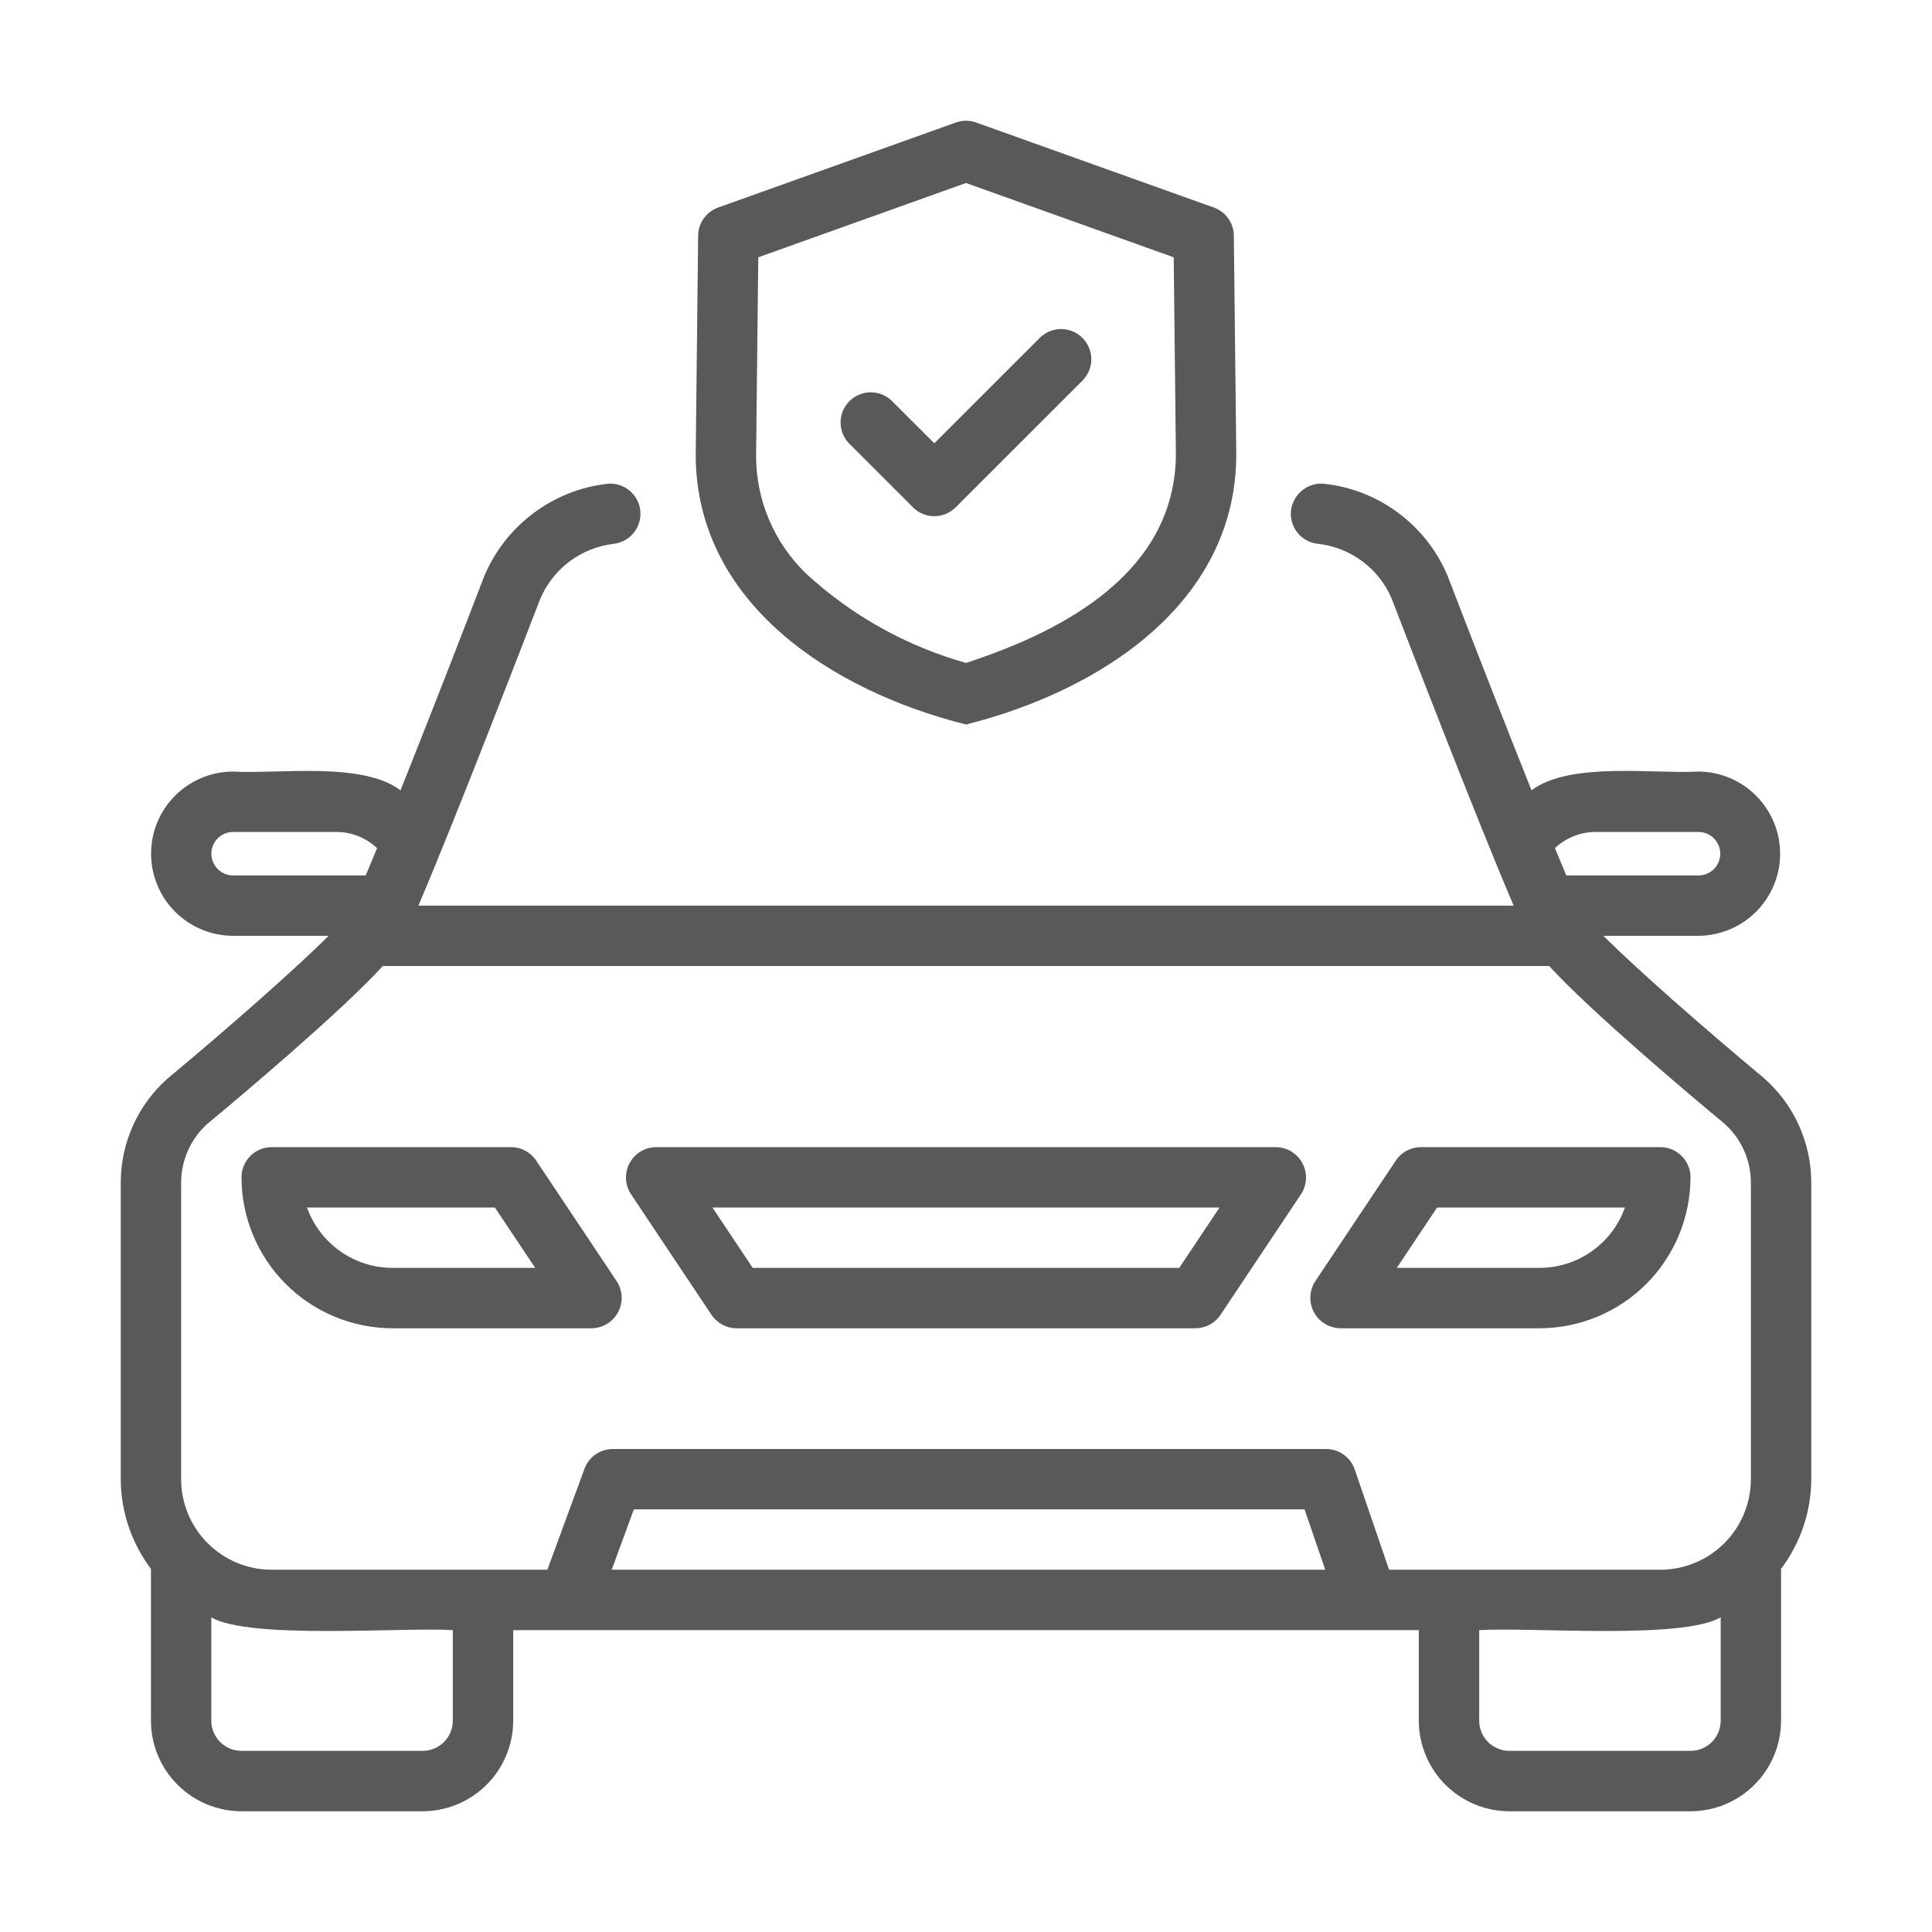 <svg width="57" height="57" viewBox="0 0 57 57" fill="none" xmlns="http://www.w3.org/2000/svg">
<path d="M28.5 21.375C32.459 20.382 36.47 17.795 36.474 13.406L36.402 6.952C36.4 6.77 36.343 6.593 36.237 6.445C36.132 6.297 35.983 6.184 35.812 6.123L28.8 3.615C28.606 3.545 28.394 3.545 28.2 3.615L21.188 6.123C21.017 6.184 20.868 6.297 20.762 6.445C20.657 6.593 20.599 6.77 20.597 6.952L20.526 13.416C20.53 17.793 24.547 20.386 28.5 21.375ZM22.372 7.591L28.5 5.399L34.628 7.591L34.693 13.416C34.663 16.836 31.495 18.584 28.5 19.558C26.744 19.064 25.129 18.163 23.787 16.927C23.316 16.474 22.942 15.93 22.687 15.328C22.433 14.726 22.304 14.079 22.307 13.425L22.372 7.591Z" fill="#595959"/>
<path d="M26.935 14.968C27.018 15.051 27.116 15.117 27.224 15.162C27.332 15.206 27.448 15.229 27.565 15.229C27.682 15.229 27.798 15.206 27.906 15.162C28.014 15.117 28.112 15.051 28.195 14.968L31.936 11.229C32.018 11.146 32.084 11.048 32.129 10.94C32.173 10.832 32.197 10.716 32.197 10.599C32.197 10.482 32.173 10.366 32.129 10.258C32.084 10.15 32.018 10.052 31.936 9.969C31.853 9.886 31.755 9.821 31.647 9.776C31.539 9.731 31.423 9.708 31.306 9.708C31.189 9.708 31.073 9.731 30.965 9.776C30.857 9.821 30.759 9.886 30.676 9.969L27.565 13.079L26.324 11.839C26.241 11.755 26.143 11.689 26.035 11.644C25.927 11.598 25.811 11.575 25.693 11.574C25.576 11.574 25.459 11.597 25.351 11.642C25.242 11.686 25.144 11.752 25.061 11.835C24.978 11.918 24.912 12.017 24.867 12.125C24.822 12.234 24.799 12.35 24.8 12.468C24.8 12.585 24.824 12.701 24.869 12.809C24.915 12.918 24.981 13.016 25.065 13.098L26.935 14.968Z" fill="#595959"/>
<path d="M52.029 31.796C50.263 30.327 48.281 28.584 47.305 27.609H50.125C50.762 27.602 51.371 27.343 51.819 26.89C52.267 26.436 52.519 25.824 52.519 25.187C52.519 24.549 52.267 23.937 51.819 23.484C51.371 23.03 50.762 22.772 50.125 22.764C48.789 22.837 46.308 22.465 45.185 23.317C44.384 21.317 43.436 18.882 42.708 16.987C42.398 16.252 41.898 15.613 41.259 15.136C40.62 14.658 39.865 14.36 39.072 14.273C38.838 14.25 38.604 14.319 38.42 14.466C38.236 14.613 38.117 14.826 38.088 15.06C38.062 15.294 38.131 15.53 38.278 15.714C38.426 15.899 38.641 16.017 38.875 16.043C39.349 16.094 39.8 16.27 40.182 16.552C40.566 16.835 40.867 17.214 41.055 17.651C41.351 18.421 43.558 24.156 44.658 26.719H12.343C13.441 24.159 15.647 18.426 15.934 17.679C16.12 17.237 16.42 16.852 16.803 16.565C17.187 16.277 17.64 16.098 18.116 16.043C18.348 16.014 18.559 15.895 18.704 15.711C18.849 15.527 18.915 15.294 18.89 15.061C18.864 14.829 18.748 14.616 18.566 14.468C18.385 14.321 18.152 14.25 17.919 14.273C17.124 14.364 16.367 14.666 15.728 15.148C15.089 15.629 14.589 16.273 14.282 17.012C13.56 18.893 12.614 21.321 11.816 23.317C10.692 22.46 8.184 22.842 6.875 22.764C6.234 22.765 5.619 23.021 5.165 23.475C4.712 23.929 4.457 24.545 4.457 25.187C4.457 25.828 4.712 26.444 5.165 26.898C5.619 27.352 6.234 27.608 6.875 27.609H9.695C8.715 28.588 6.726 30.338 4.922 31.839C4.49 32.227 4.146 32.703 3.912 33.234C3.677 33.766 3.558 34.341 3.563 34.921V43.641C3.566 44.595 3.878 45.523 4.453 46.285V50.766C4.454 51.474 4.736 52.153 5.237 52.654C5.738 53.155 6.417 53.437 7.125 53.438H12.469C13.177 53.437 13.856 53.155 14.357 52.654C14.858 52.153 15.14 51.474 15.141 50.766V48.094H41.859V50.766C41.86 51.474 42.142 52.153 42.643 52.654C43.144 53.155 43.823 53.437 44.531 53.438H49.875C50.584 53.437 51.263 53.155 51.764 52.654C52.264 52.153 52.546 51.474 52.547 50.766V46.285C53.122 45.523 53.435 44.595 53.438 43.641V34.921C53.442 34.33 53.318 33.744 53.075 33.205C52.832 32.665 52.475 32.184 52.029 31.796ZM47.069 24.545H50.125C50.293 24.549 50.452 24.618 50.57 24.738C50.687 24.858 50.753 25.019 50.753 25.187C50.753 25.355 50.687 25.516 50.57 25.636C50.452 25.756 50.292 25.825 50.125 25.828H46.211C46.108 25.585 45.998 25.321 45.875 25.022C46.199 24.718 46.625 24.548 47.069 24.545ZM6.875 25.828C6.706 25.828 6.543 25.76 6.423 25.639C6.304 25.519 6.236 25.356 6.236 25.187C6.236 25.017 6.304 24.854 6.423 24.734C6.543 24.614 6.706 24.546 6.875 24.545H9.931C10.375 24.548 10.802 24.719 11.125 25.023C11.003 25.321 10.892 25.586 10.79 25.828L6.875 25.828ZM13.36 50.766C13.359 51.002 13.265 51.228 13.098 51.395C12.931 51.562 12.705 51.656 12.469 51.656H7.125C6.889 51.656 6.663 51.562 6.496 51.395C6.329 51.228 6.235 51.002 6.234 50.766V47.716C7.357 48.379 11.883 48.002 13.36 48.094V50.766ZM18.047 46.312L18.701 44.531H38.488L39.099 46.312H18.047ZM50.766 50.766C50.766 51.002 50.672 51.228 50.505 51.395C50.338 51.562 50.111 51.656 49.875 51.656H44.531C44.295 51.656 44.069 51.562 43.902 51.395C43.735 51.228 43.641 51.002 43.641 50.766V48.094C45.181 48 49.616 48.381 50.766 47.716V50.766ZM51.656 43.641C51.656 44.349 51.374 45.028 50.873 45.529C50.372 46.03 49.693 46.312 48.984 46.312H40.982L39.968 43.352C39.908 43.176 39.794 43.024 39.643 42.916C39.492 42.808 39.311 42.75 39.125 42.75H18.08C17.897 42.75 17.719 42.806 17.57 42.91C17.421 43.015 17.307 43.163 17.244 43.334L16.149 46.312H8.016C7.307 46.312 6.628 46.03 6.127 45.529C5.626 45.028 5.345 44.349 5.344 43.641V34.921C5.34 34.592 5.406 34.264 5.538 33.962C5.67 33.659 5.864 33.388 6.108 33.166C7.107 32.336 10.026 29.881 11.296 28.5H45.704C46.971 29.878 49.885 32.329 50.843 33.123C51.102 33.345 51.309 33.621 51.45 33.932C51.59 34.242 51.661 34.58 51.656 34.921V43.641Z" fill="#595959"/>
<path d="M15.819 34.24C15.738 34.118 15.627 34.018 15.498 33.949C15.369 33.88 15.225 33.844 15.078 33.844H8.016C7.899 33.844 7.783 33.867 7.675 33.911C7.567 33.956 7.468 34.022 7.386 34.105C7.303 34.187 7.237 34.285 7.193 34.394C7.148 34.502 7.125 34.617 7.125 34.734C7.126 35.915 7.596 37.047 8.431 37.882C9.266 38.717 10.398 39.186 11.578 39.188H17.456C17.616 39.185 17.773 39.14 17.91 39.057C18.047 38.974 18.16 38.855 18.235 38.714C18.311 38.572 18.347 38.413 18.34 38.253C18.334 38.093 18.284 37.937 18.197 37.803L15.819 34.24ZM11.578 37.406C11.026 37.406 10.487 37.234 10.036 36.915C9.585 36.596 9.243 36.146 9.058 35.625H14.601L15.79 37.406H11.578Z" fill="#595959"/>
<path d="M37.646 33.844H19.354C19.193 33.846 19.036 33.891 18.899 33.974C18.762 34.057 18.65 34.176 18.574 34.317C18.499 34.459 18.462 34.618 18.469 34.778C18.476 34.938 18.525 35.094 18.613 35.228L20.99 38.791C21.072 38.913 21.182 39.013 21.311 39.082C21.441 39.151 21.585 39.188 21.731 39.188H35.268C35.415 39.188 35.559 39.151 35.688 39.082C35.818 39.013 35.928 38.913 36.009 38.791L38.387 35.228C38.474 35.094 38.524 34.938 38.531 34.778C38.537 34.618 38.501 34.459 38.425 34.317C38.35 34.176 38.237 34.057 38.1 33.974C37.963 33.891 37.806 33.846 37.646 33.844ZM34.792 37.406H22.208L21.019 35.625H35.981L34.792 37.406Z" fill="#595959"/>
<path d="M48.984 33.844H41.922C41.775 33.844 41.631 33.88 41.502 33.949C41.372 34.018 41.262 34.118 41.181 34.24L38.803 37.803C38.716 37.937 38.666 38.093 38.66 38.253C38.653 38.413 38.689 38.572 38.765 38.714C38.84 38.855 38.953 38.974 39.09 39.057C39.227 39.14 39.384 39.185 39.544 39.188H45.422C46.602 39.186 47.734 38.717 48.569 37.882C49.404 37.047 49.873 35.915 49.875 34.734C49.875 34.617 49.852 34.502 49.807 34.394C49.763 34.285 49.697 34.187 49.614 34.105C49.532 34.022 49.433 33.956 49.325 33.911C49.217 33.867 49.101 33.844 48.984 33.844ZM45.422 37.406H41.21L42.399 35.625H47.941C47.757 36.146 47.415 36.596 46.964 36.915C46.513 37.234 45.974 37.406 45.422 37.406Z" fill="#595959"/>
</svg>
